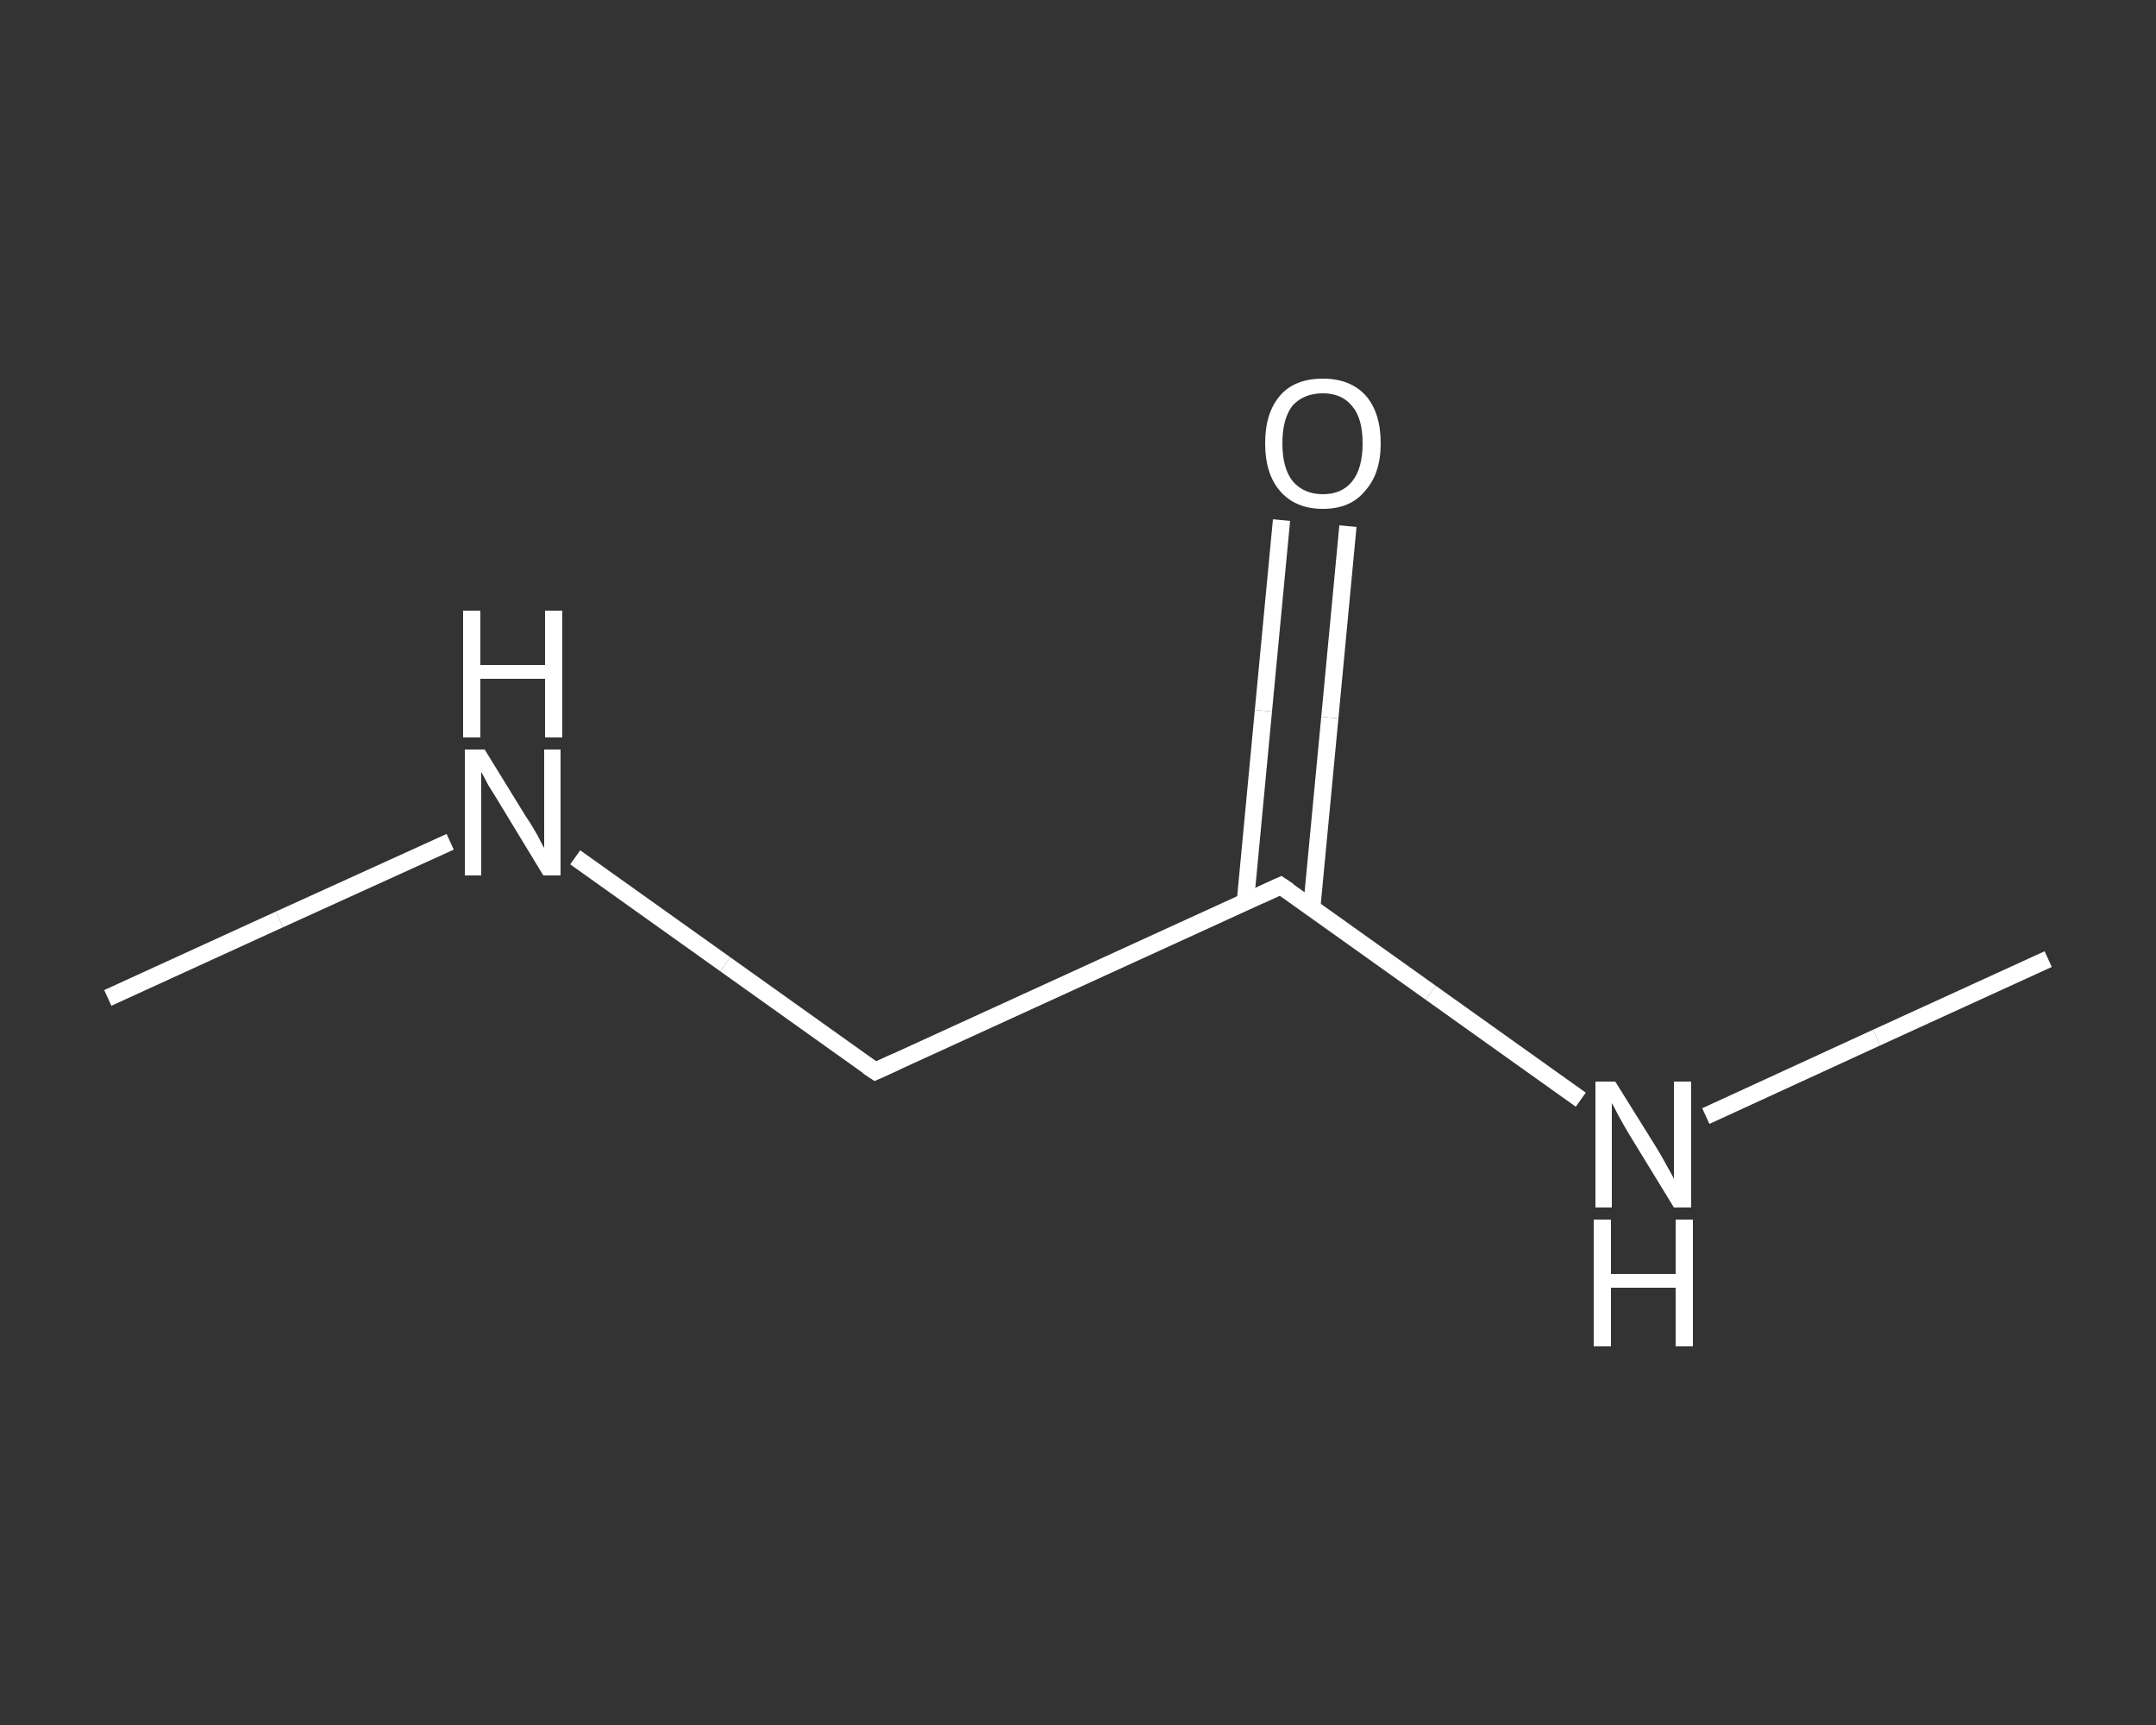 <?xml version='1.0' encoding='iso-8859-1'?>
<svg version='1.1' baseProfile='full'
              xmlns='http://www.w3.org/2000/svg'
                      xmlns:rdkit='http://www.rdkit.org/xml'
                      xmlns:xlink='http://www.w3.org/1999/xlink'
                  xml:space='preserve'
width='250px' height='200px' viewBox='0 0 250 200'>
<rect x="0" y="0" width="250" height="200" fill="#333333" stroke="none"/>
<!-- END OF HEADER -->
<rect style='opacity:1.0;fill:transparent;stroke:none' width='250.0' height='200.0' x='0.0' y='0.0'> </rect>
<path class='bond-0 atom-0 atom-1' d='M 12.5,115.7 L 32.4,106.6' style='fill:none;fill-rule:evenodd;stroke:#FFFFFF;stroke-width:2.0px;stroke-linecap:butt;stroke-linejoin:miter;stroke-opacity:1' />
<path class='bond-0 atom-0 atom-1' d='M 32.4,106.6 L 52.2,97.6' style='fill:none;fill-rule:evenodd;stroke:#FFFFFF;stroke-width:2.0px;stroke-linecap:butt;stroke-linejoin:miter;stroke-opacity:1' />
<path class='bond-1 atom-1 atom-2' d='M 66.7,99.4 L 84.1,111.8' style='fill:none;fill-rule:evenodd;stroke:#FFFFFF;stroke-width:2.0px;stroke-linecap:butt;stroke-linejoin:miter;stroke-opacity:1' />
<path class='bond-1 atom-1 atom-2' d='M 84.1,111.8 L 101.5,124.2' style='fill:none;fill-rule:evenodd;stroke:#FFFFFF;stroke-width:2.0px;stroke-linecap:butt;stroke-linejoin:miter;stroke-opacity:1' />
<path class='bond-2 atom-2 atom-3' d='M 101.5,124.2 L 148.5,102.7' style='fill:none;fill-rule:evenodd;stroke:#FFFFFF;stroke-width:2.0px;stroke-linecap:butt;stroke-linejoin:miter;stroke-opacity:1' />
<path class='bond-3 atom-3 atom-4' d='M 152.1,105.3 L 154.2,83.2' style='fill:none;fill-rule:evenodd;stroke:#FFFFFF;stroke-width:2.0px;stroke-linecap:butt;stroke-linejoin:miter;stroke-opacity:1' />
<path class='bond-3 atom-3 atom-4' d='M 154.2,83.2 L 156.3,61.0' style='fill:none;fill-rule:evenodd;stroke:#FFFFFF;stroke-width:2.0px;stroke-linecap:butt;stroke-linejoin:miter;stroke-opacity:1' />
<path class='bond-3 atom-3 atom-4' d='M 144.4,104.6 L 146.5,82.4' style='fill:none;fill-rule:evenodd;stroke:#FFFFFF;stroke-width:2.0px;stroke-linecap:butt;stroke-linejoin:miter;stroke-opacity:1' />
<path class='bond-3 atom-3 atom-4' d='M 146.5,82.4 L 148.6,60.3' style='fill:none;fill-rule:evenodd;stroke:#FFFFFF;stroke-width:2.0px;stroke-linecap:butt;stroke-linejoin:miter;stroke-opacity:1' />
<path class='bond-4 atom-3 atom-5' d='M 148.5,102.7 L 165.9,115.1' style='fill:none;fill-rule:evenodd;stroke:#FFFFFF;stroke-width:2.0px;stroke-linecap:butt;stroke-linejoin:miter;stroke-opacity:1' />
<path class='bond-4 atom-3 atom-5' d='M 165.9,115.1 L 183.3,127.5' style='fill:none;fill-rule:evenodd;stroke:#FFFFFF;stroke-width:2.0px;stroke-linecap:butt;stroke-linejoin:miter;stroke-opacity:1' />
<path class='bond-5 atom-5 atom-6' d='M 197.8,129.4 L 217.6,120.3' style='fill:none;fill-rule:evenodd;stroke:#FFFFFF;stroke-width:2.0px;stroke-linecap:butt;stroke-linejoin:miter;stroke-opacity:1' />
<path class='bond-5 atom-5 atom-6' d='M 217.6,120.3 L 237.5,111.2' style='fill:none;fill-rule:evenodd;stroke:#FFFFFF;stroke-width:2.0px;stroke-linecap:butt;stroke-linejoin:miter;stroke-opacity:1' />
<path d='M 100.6,123.6 L 101.5,124.2 L 103.9,123.1' style='fill:none;stroke:#FFFFFF;stroke-width:2.0px;stroke-linecap:butt;stroke-linejoin:miter;stroke-opacity:1;' />
<path d='M 146.1,103.8 L 148.5,102.7 L 149.4,103.3' style='fill:none;stroke:#FFFFFF;stroke-width:2.0px;stroke-linecap:butt;stroke-linejoin:miter;stroke-opacity:1;' />
<path class='atom-1' d='M 56.2 86.9
L 61.0 94.7
Q 61.5 95.4, 62.3 96.8
Q 63.0 98.2, 63.1 98.3
L 63.1 86.9
L 65.0 86.9
L 65.0 101.5
L 63.0 101.5
L 57.9 93.1
Q 57.3 92.1, 56.6 91.0
Q 56.0 89.8, 55.8 89.5
L 55.8 101.5
L 53.9 101.5
L 53.9 86.9
L 56.2 86.9
' fill='#FFFFFF'/>
<path class='atom-1' d='M 53.7 70.8
L 55.7 70.8
L 55.7 77.1
L 63.2 77.1
L 63.2 70.8
L 65.2 70.8
L 65.2 85.5
L 63.2 85.5
L 63.2 78.7
L 55.7 78.7
L 55.7 85.5
L 53.7 85.5
L 53.7 70.8
' fill='#FFFFFF'/>
<path class='atom-4' d='M 146.7 51.4
Q 146.7 47.9, 148.4 45.9
Q 150.1 43.9, 153.4 43.9
Q 156.6 43.9, 158.4 45.9
Q 160.1 47.9, 160.1 51.4
Q 160.1 54.9, 158.3 56.9
Q 156.6 59.0, 153.4 59.0
Q 150.2 59.0, 148.4 56.9
Q 146.7 54.9, 146.7 51.4
M 153.4 57.3
Q 155.6 57.3, 156.8 55.8
Q 158.0 54.3, 158.0 51.4
Q 158.0 48.5, 156.8 47.1
Q 155.6 45.6, 153.4 45.6
Q 151.2 45.6, 149.9 47.0
Q 148.7 48.5, 148.7 51.4
Q 148.7 54.3, 149.9 55.8
Q 151.2 57.3, 153.4 57.3
' fill='#FFFFFF'/>
<path class='atom-5' d='M 187.3 125.4
L 192.1 133.1
Q 192.6 133.9, 193.3 135.2
Q 194.1 136.6, 194.1 136.7
L 194.1 125.4
L 196.1 125.4
L 196.1 140.0
L 194.1 140.0
L 188.9 131.5
Q 188.3 130.5, 187.7 129.4
Q 187.1 128.2, 186.9 127.9
L 186.9 140.0
L 185.0 140.0
L 185.0 125.4
L 187.3 125.4
' fill='#FFFFFF'/>
<path class='atom-5' d='M 184.8 141.4
L 186.8 141.4
L 186.8 147.7
L 194.3 147.7
L 194.3 141.4
L 196.3 141.4
L 196.3 156.1
L 194.3 156.1
L 194.3 149.3
L 186.8 149.3
L 186.8 156.1
L 184.8 156.1
L 184.8 141.4
' fill='#FFFFFF'/>
</svg>
